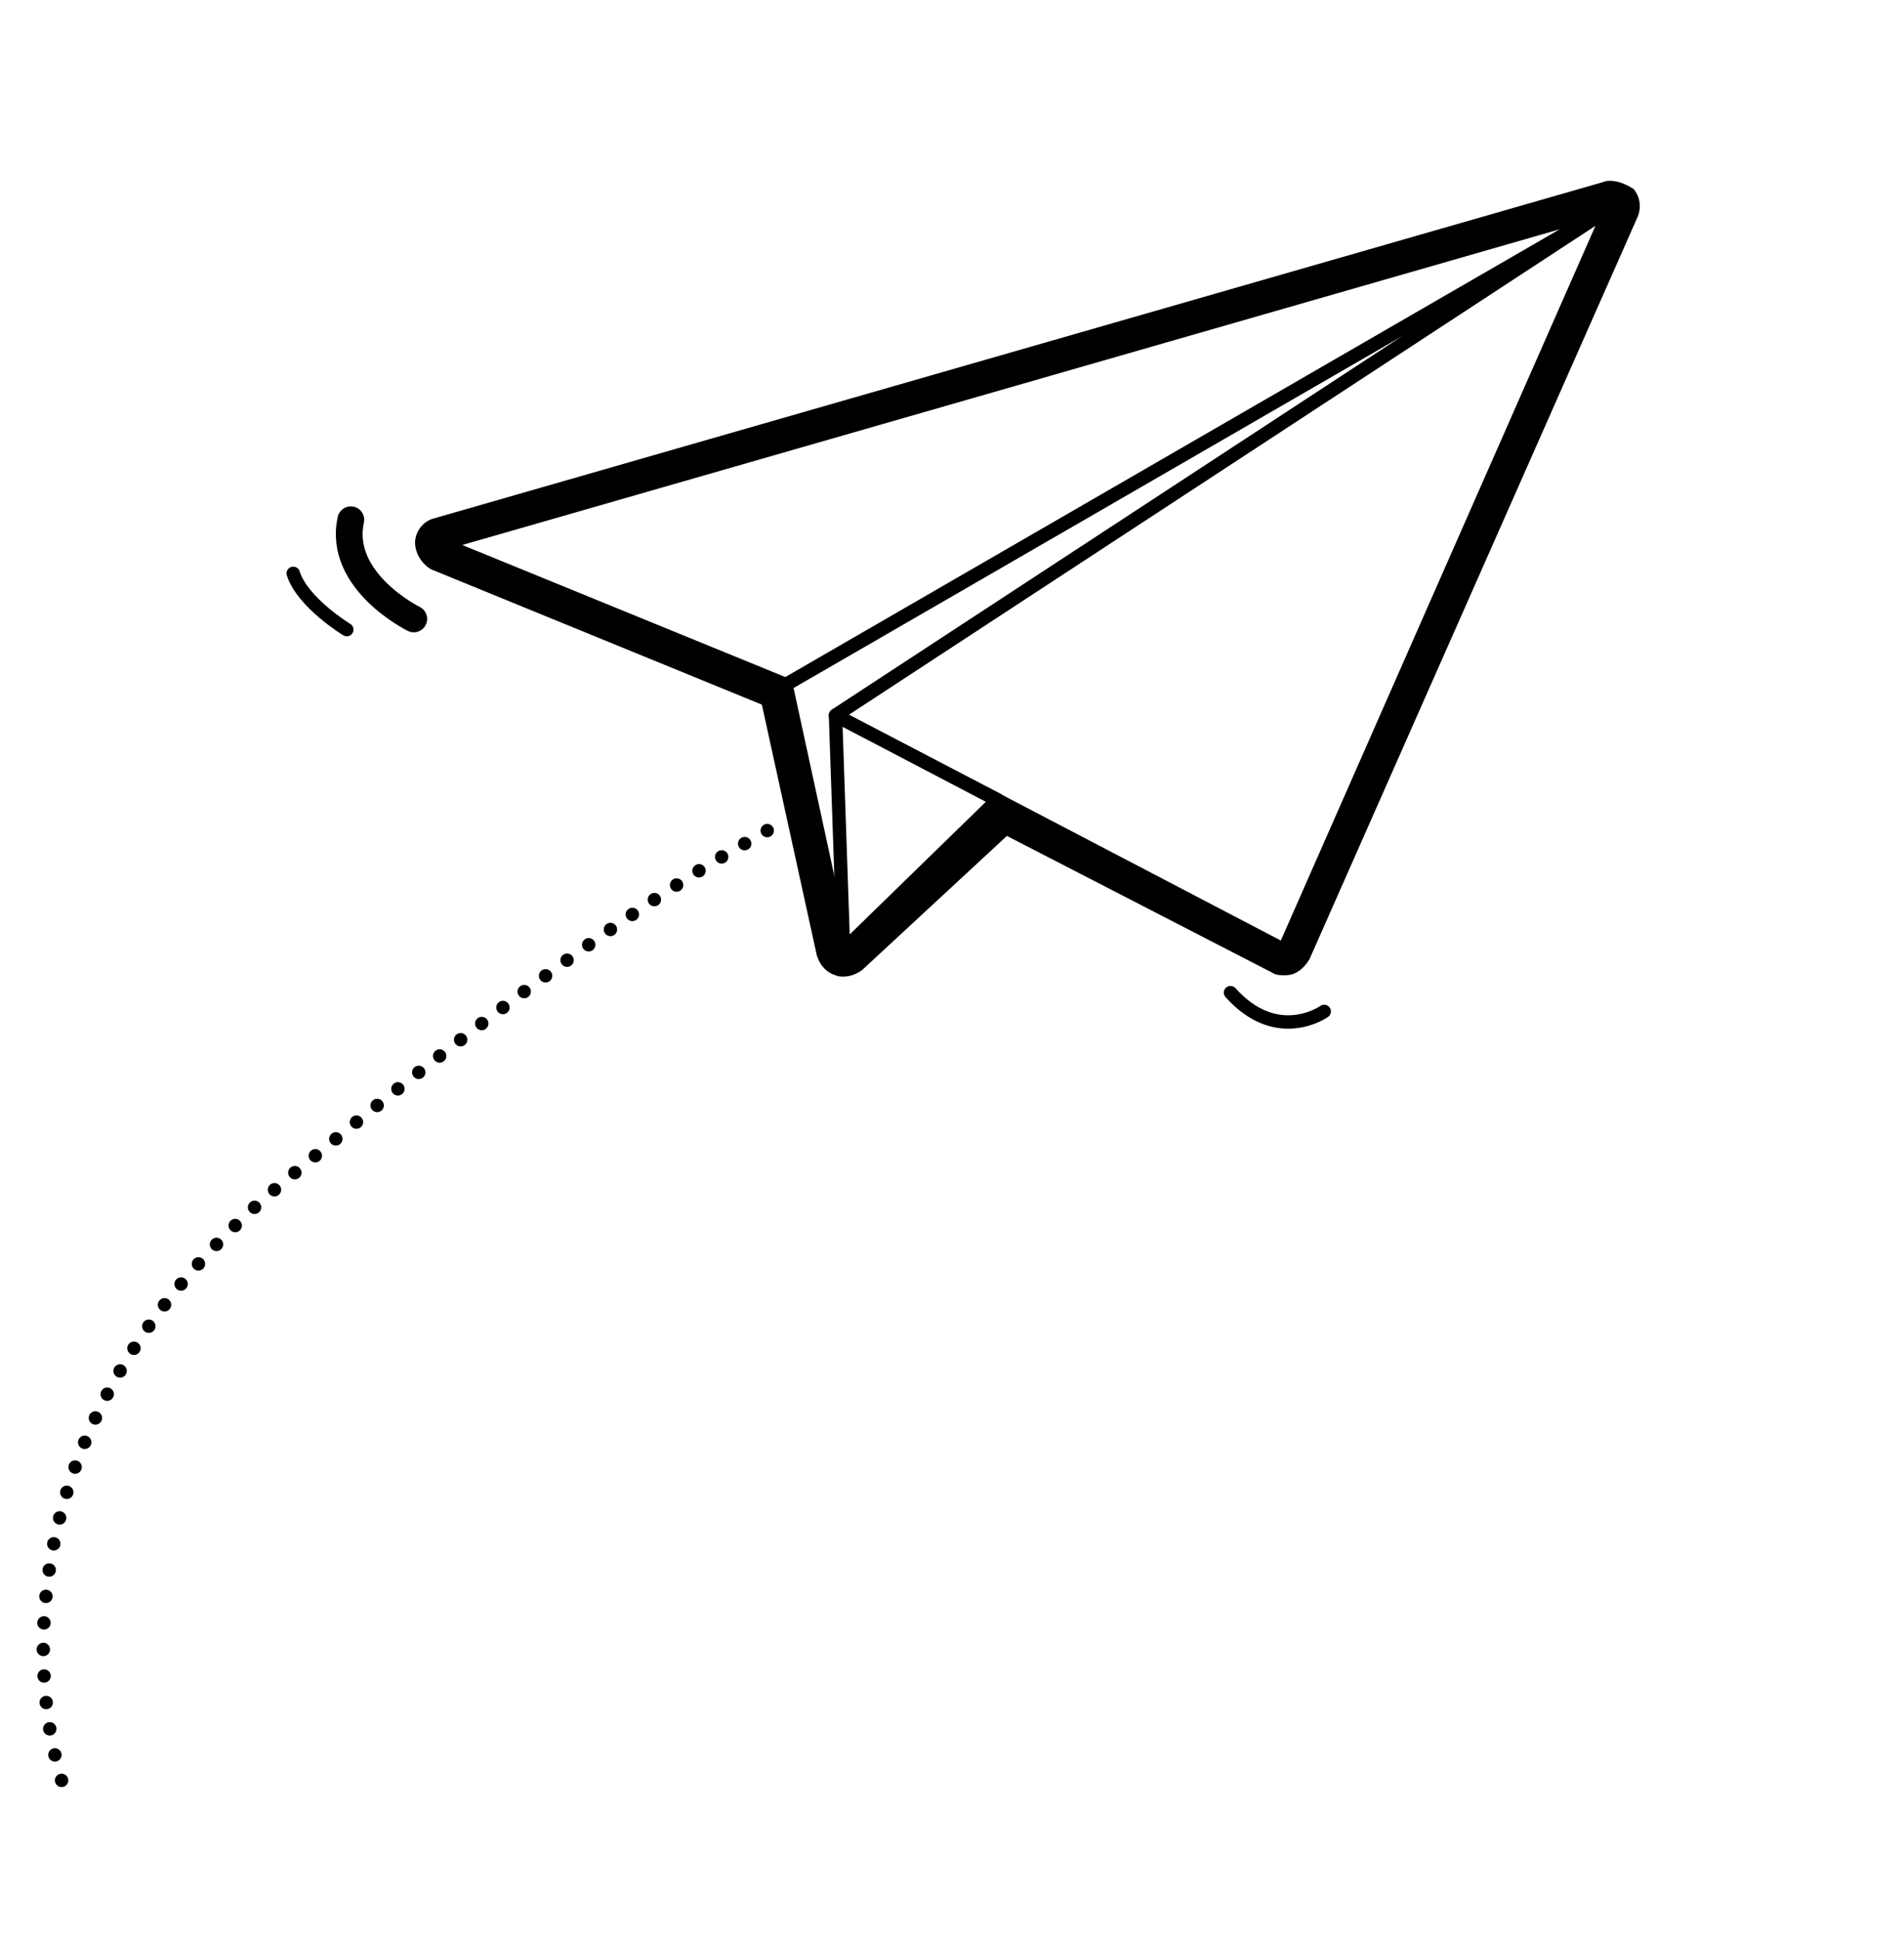 <?xml version="1.0" encoding="utf-8"?>
<!-- Generator: Adobe Illustrator 19.2.1, SVG Export Plug-In . SVG Version: 6.00 Build 0)  -->
<svg version="1.1" id="Слой_1" xmlns="http://www.w3.org/2000/svg" xmlns:xlink="http://www.w3.org/1999/xlink" x="0px" y="0px"
	 viewBox="0 0 142.2 144.8" style="enable-background:new 0 0 142.2 144.8;" xml:space="preserve">
<style type="text/css">
	.st0{fill:#004BA5;}
	.st1{fill:#72CDF4;}
	.st2{fill:#F8971D;}
	.st3{fill:#FFE06A;}
	.st4{fill:none;stroke:#000000;stroke-linecap:round;stroke-linejoin:round;stroke-miterlimit:10;}
	.st5{fill:none;stroke:#000000;stroke-width:2;stroke-linecap:round;stroke-linejoin:round;stroke-miterlimit:10;}
	.st6{fill:none;stroke:#000000;stroke-linecap:round;stroke-linejoin:round;stroke-dasharray:0,14.133;}
	.st7{fill:none;stroke:#000000;stroke-linecap:round;stroke-linejoin:round;}
	.st8{fill:none;stroke:#000000;stroke-linecap:round;stroke-linejoin:round;stroke-dasharray:0,1.984;}
	.st9{clip-path:url(#SVGID_2_);}
	.st10{clip-path:url(#SVGID_4_);}
	.st11{clip-path:url(#SVGID_6_);}
	.st12{clip-path:url(#SVGID_8_);}
	.st13{clip-path:url(#SVGID_10_);}
	.st14{clip-path:url(#SVGID_12_);}
	.st15{fill:none;}
	.st16{clip-path:url(#SVGID_14_);}
	.st17{clip-path:url(#SVGID_16_);}
	.st18{clip-path:url(#SVGID_18_);}
	.st19{fill:none;stroke:#000000;stroke-linecap:square;stroke-linejoin:round;stroke-miterlimit:10;}
	.st20{clip-path:url(#SVGID_20_);}
	.st21{clip-path:url(#SVGID_22_);}
	.st22{clip-path:url(#SVGID_24_);}
	.st23{clip-path:url(#SVGID_26_);}
	.st24{fill:none;stroke:#000000;stroke-linecap:round;stroke-linejoin:round;stroke-miterlimit:10;stroke-dasharray:0,2;}
</style>
<g>
	<polygon class="st4" points="95.9,70.9 120.3,15.5 62.4,53.4 	"/>
	<polygon class="st4" points="62.4,53.4 120.3,15.5 58.7,51.1 63,70.9 74.5,59.7 	"/>
	<polygon class="st4" points="58.7,51.1 33,40.6 120.3,15.5 	"/>
	<polygon class="st4" points="74.8,59.9 63,70.9 62.4,53.4 	"/>
	<g>
		<g>
			<line class="st7" x1="4.6" y1="132.9" x2="4.6" y2="132.9"/>
			<path class="st8" d="M4.1,131c-1.4-6-3.7-25.4,17-42.7c21-17.5,32.3-24.2,35.4-25.8"/>
			<line class="st7" x1="57.3" y1="62" x2="57.3" y2="62"/>
		</g>
	</g>
<!-- 	<circle class="st5" cx="6.8" cy="139.7" r="5"/>
	<circle class="st5" cx="137" cy="6.8" r="5"/>
 -->	<g>
		<path d="M120.3,15.5L95.9,70.9L74.5,59.7l0.3,0.2L63,70.9l-4.3-19.8L33,40.6L120.3,15.5 M120.3,13.5c-0.2,0-0.4,0-0.6,0.1
			L32.4,38.7c-0.8,0.2-1.4,1-1.4,1.8s0.5,1.6,1.2,2l24.7,10.1L61,71.3c0.2,0.7,0.7,1.3,1.4,1.5c0.2,0.1,0.4,0.1,0.6,0.1
			c0.5,0,1-0.2,1.4-0.5l10.8-10L95,72.6c0.3,0.2,0.6,0.2,0.9,0.2c0.2,0,0.4,0,0.7-0.1c0.5-0.2,0.9-0.6,1.2-1.1l24.5-55.4
			c0.3-0.7,0.2-1.5-0.3-2.1C121.5,13.8,120.9,13.5,120.3,13.5L120.3,13.5z M120.3,17.5L120.3,17.5L120.3,17.5L120.3,17.5z"/>
	</g>
	<path class="st5" d="M30.9,46.2c0,0-5.7-2.8-4.7-7.4"/>
	<path class="st4" d="M25.9,47c0,0-3.3-2-4-4.2"/>
	<path class="st4" d="M98.9,75.5c0,0-3.5,2.5-7-1.4"/>
</g>
</svg>
